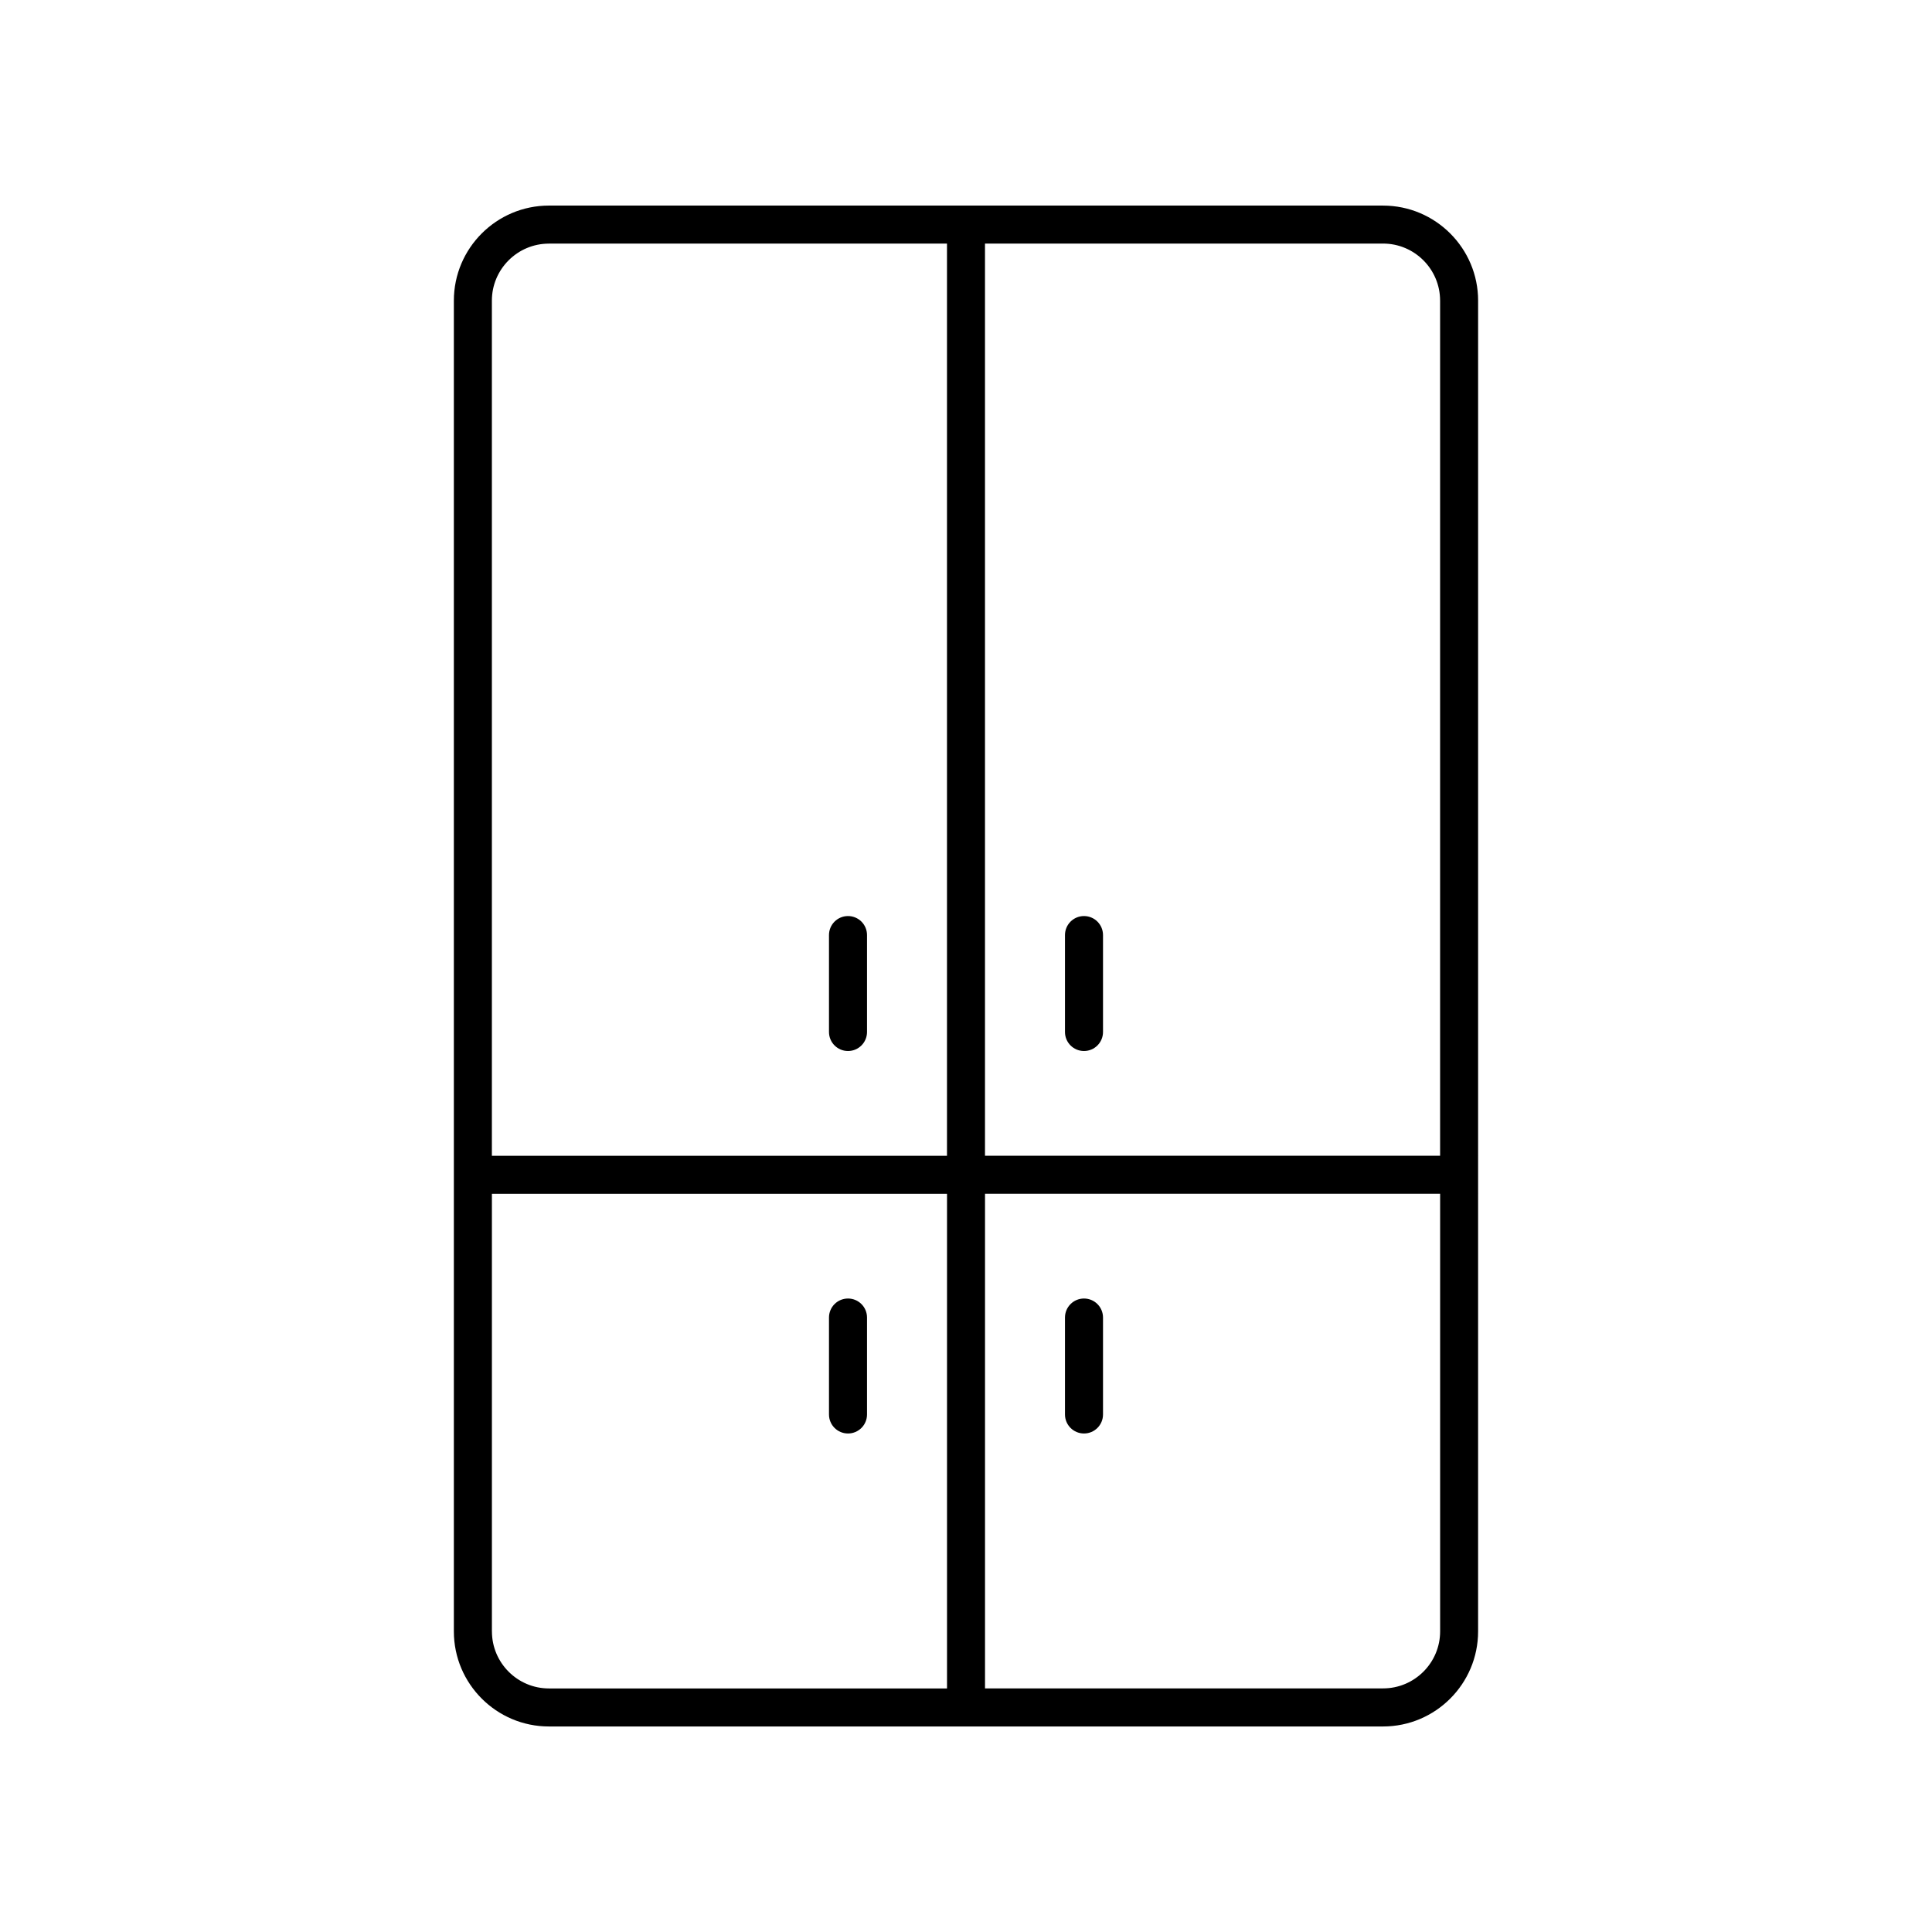 <?xml version="1.0" encoding="UTF-8"?>
<!-- Uploaded to: SVG Repo, www.svgrepo.com, Generator: SVG Repo Mixer Tools -->
<svg fill="#000000" width="800px" height="800px" version="1.1" viewBox="144 144 512 512" xmlns="http://www.w3.org/2000/svg">
 <g>
  <path d="m510.53 198.48h-221.06c-13.891 0-25.191 11.301-25.191 25.191v352.67c0 13.891 11.301 25.191 25.191 25.191h221.05c13.891 0 25.191-11.301 25.191-25.191l0.004-352.67c0-13.887-11.305-25.188-25.191-25.188zm15.113 25.188v226.62h-120.61v-241.74h105.49c8.336 0 15.117 6.781 15.117 15.113zm-236.17-15.113h105.49v241.74h-120.61v-226.62c0-8.332 6.781-15.113 15.113-15.113zm-15.113 367.78v-115.96h120.61v131.08h-105.49c-8.332 0-15.113-6.777-15.113-15.113zm236.17 15.113h-105.49v-131.08h120.61v115.96c0 8.336-6.781 15.113-15.113 15.113z"/>
  <path d="m368.73 422.53c2.785 0 5.039-2.254 5.039-5.039v-25.688c0-2.785-2.254-5.039-5.039-5.039-2.785 0-5.039 2.254-5.039 5.039v25.688c0 2.785 2.254 5.039 5.039 5.039z"/>
  <path d="m431.27 422.53c2.785 0 5.039-2.254 5.039-5.039v-25.688c0-2.785-2.254-5.039-5.039-5.039-2.785 0-5.039 2.254-5.039 5.039v25.688c0 2.785 2.254 5.039 5.039 5.039z"/>
  <path d="m368.73 488.12c-2.785 0-5.039 2.254-5.039 5.039v25.691c0 2.785 2.254 5.039 5.039 5.039 2.785 0 5.039-2.254 5.039-5.039v-25.691c0-2.785-2.254-5.039-5.039-5.039z"/>
  <path d="m431.27 488.12c-2.785 0-5.039 2.254-5.039 5.039v25.691c0 2.785 2.254 5.039 5.039 5.039 2.785 0 5.039-2.254 5.039-5.039v-25.691c0-2.785-2.254-5.039-5.039-5.039z"/>
 </g>
</svg>